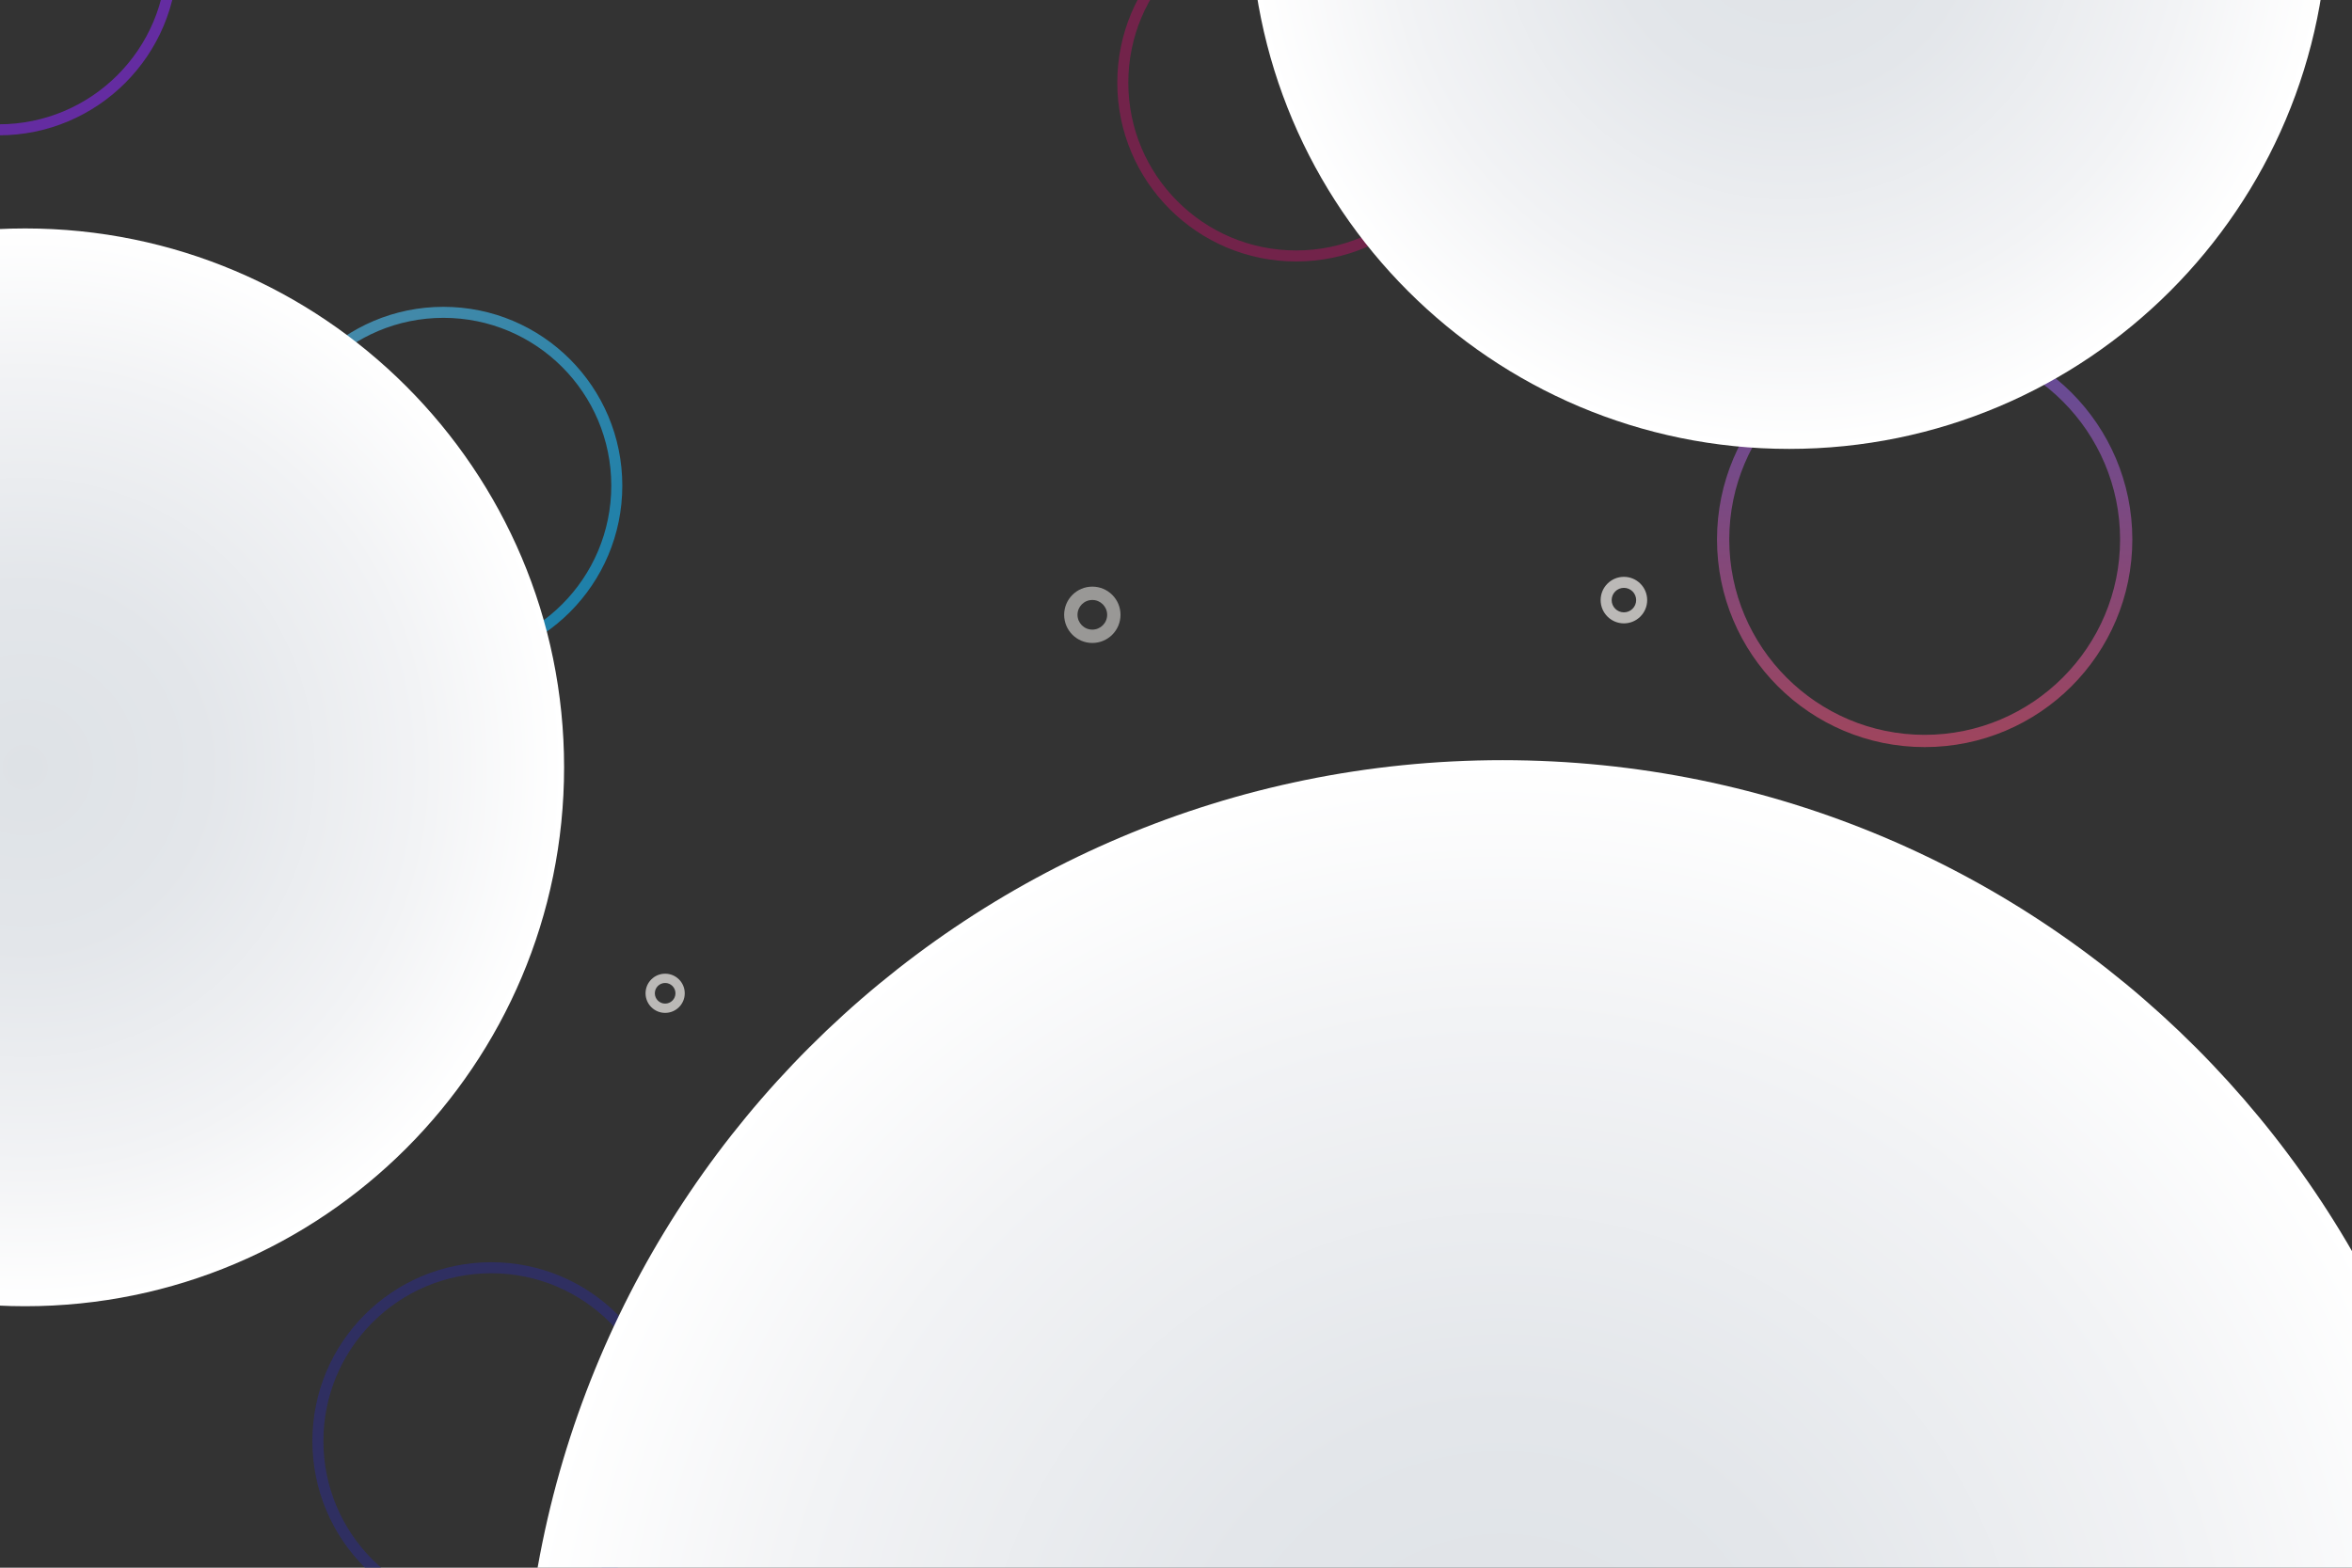 <?xml version="1.0" encoding="utf-8"?>
<!-- Generator: Adobe Illustrator 15.1.0, SVG Export Plug-In . SVG Version: 6.00 Build 0)  -->
<!DOCTYPE svg PUBLIC "-//W3C//DTD SVG 1.1//EN" "http://www.w3.org/Graphics/SVG/1.1/DTD/svg11.dtd">
<svg version="1.1" id="Capa_1" xmlns="http://www.w3.org/2000/svg" xmlns:xlink="http://www.w3.org/1999/xlink" x="0px" y="0px"
	 width="1920px" height="1280px" viewBox="0 0 1920 1280" enable-background="new 0 0 1920 1280" xml:space="preserve">
<rect x="0" y="0" width="1920" height="1280" fill="#333333" stroke="none"/>
<g>
	<g opacity="0">
		
			<linearGradient id="SVGID_1_" gradientUnits="userSpaceOnUse" x1="-118.08" y1="594.321" x2="-118.08" y2="-685.68" gradientTransform="matrix(1 0 0 1 1078.08 685.68)">
			<stop  offset="0" style="stop-color:#FFFFFF"/>
			<stop  offset="0.092" style="stop-color:#F2F4F5"/>
			<stop  offset="0.236" style="stop-color:#E7EAED"/>
			<stop  offset="0.438" style="stop-color:#E0E4E7"/>
			<stop  offset="1" style="stop-color:#DEE2E6"/>
		</linearGradient>
		<rect fill="url(#SVGID_1_)" width="1920" height="1280"/>
	</g>
	
		<linearGradient id="SVGID_2_" gradientUnits="userSpaceOnUse" x1="493.083" y1="-75.69" x2="493.083" y2="-414.726" gradientTransform="matrix(1 0 0 1 1078.08 685.68)">
		<stop  offset="0" style="stop-color:#F7547F"/>
		<stop  offset="1" style="stop-color:#8661F3"/>
	</linearGradient>
	<path opacity="0.55" fill="url(#SVGID_2_)" enable-background="new    " d="M1571.163,270.954
		c-93.621,0-169.518,75.896-169.518,169.517c0,93.622,75.896,169.519,169.518,169.519s169.518-75.896,169.518-169.519
		C1740.681,346.85,1664.785,270.954,1571.163,270.954z M1571.163,599.988c-87.957,0-159.518-71.561-159.518-159.519
		s71.561-159.517,159.518-159.517c87.958,0,159.518,71.559,159.518,159.517C1730.681,528.429,1659.121,599.988,1571.163,599.988z"/>
	
		<linearGradient id="Fill-1-Copy_4_" gradientUnits="userSpaceOnUse" x1="553.99" y1="334.695" x2="554.775" y2="335.411" gradientTransform="matrix(292 0 0 292 -161489.75 -97413.25)">
		<stop  offset="0" style="stop-color:#4EC7FD"/>
		<stop  offset="1" style="stop-color:#04B4FD"/>
	</linearGradient>
	<path id="Fill-1-Copy" opacity="0.584" fill="url(#Fill-1-Copy_4_)" enable-background="new    " d="M362.008,533.521
		c-75.663,0-137-61.339-137-137c0-75.663,61.337-137,137-137s137,61.337,137,137C499.008,472.184,437.671,533.521,362.008,533.521
		 M362.008,250.521c-80.634,0-146,65.366-146,146c0,80.634,65.366,146,146,146s146-65.366,146-146
		C508.008,315.887,442.642,250.521,362.008,250.521"/>
	<path id="Fill-1-Copy_3_" opacity="0.55" fill="#8C27FB" enable-background="new    " d="M-1.032,101.497
		c-75.663,0-137-61.337-137-137s61.337-137,137-137c75.663,0,137,61.337,137,137S74.631,101.497-1.032,101.497 M-1.032-181.503
		c-80.634,0-146,65.366-146,146s65.366,146,146,146c80.634,0,146-65.366,146-146S79.602-181.503-1.032-181.503"/>
	<path id="Fill-1-Copy_1_" opacity="0.584" fill="#2D2D82" enable-background="new    " d="M401.012,1313.6
		c-75.663,0-137-61.338-137-137c0-75.664,61.337-137,137-137c75.663,0,137,61.336,137,137
		C538.012,1252.262,476.675,1313.6,401.012,1313.6 M401.012,1030.6c-80.634,0-146,65.365-146,146s65.366,146,146,146
		s146-65.365,146-146S481.646,1030.6,401.012,1030.6"/>
	<path id="Fill-1-Copy_2_" opacity="0.584" fill="#A0195B" enable-background="new    " d="M1058.077,204.49
		c-75.663,0-137-61.337-137-137c0-75.663,61.337-137,137-137s137,61.337,137,137C1195.077,143.153,1133.74,204.49,1058.077,204.49
		 M1058.077-78.51c-80.634,0-146,65.366-146,146c0,80.634,65.366,146,146,146s146-65.366,146-146
		C1204.077-13.144,1138.711-78.51,1058.077-78.51"/>
	
		<radialGradient id="Fill-1-Copy-6_3_" cx="637.01" cy="374.256" r="1.126" gradientTransform="matrix(-32 0 0 -32 20940.438 12803.062)" gradientUnits="userSpaceOnUse">
		<stop  offset="0" style="stop-color:#FFFCF8"/>
		<stop  offset="1" style="stop-color:#FFFCF9"/>
	</radialGradient>
	<path id="Fill-1-Copy-6" opacity="0.666" fill="url(#Fill-1-Copy-6_3_)" enable-background="new    " d="M542.979,802.588
		c4.649,0,8.422,3.771,8.422,8.42c0,4.65-3.771,8.422-8.422,8.422c-4.649,0-8.422-3.771-8.422-8.422
		C534.56,806.357,538.33,802.588,542.979,802.588 M558.979,811.008c0-8.836-7.162-16-16-16c-8.836,0-16,7.164-16,16
		c0,8.838,7.164,16,16,16C551.817,827.008,558.979,819.846,558.979,811.008z"/>
	
		<radialGradient id="Fill-1-Copy-6_4_" cx="616.531" cy="372.98" r="1.126" gradientTransform="matrix(-38 0 0 -38 24769.438 14682.062)" gradientUnits="userSpaceOnUse">
		<stop  offset="0" style="stop-color:#FFFCF8"/>
		<stop  offset="1" style="stop-color:#FFFCF9"/>
	</radialGradient>
	<path id="Fill-1-Copy-6_1_" opacity="0.666" fill="url(#Fill-1-Copy-6_4_)" enable-background="new    " d="M1325.64,479.976
		c5.522,0,10,4.479,10,10c0,5.521-4.478,10-10,10c-5.521,0-10-4.479-10-10C1315.64,484.455,1320.117,479.976,1325.64,479.976
		 M1344.64,489.976c0-10.491-8.507-19-19-19c-10.491,0-19,8.509-19,19c0,10.493,8.509,19,19,19
		C1336.133,508.976,1344.64,500.469,1344.64,489.976z"/>
	
		<radialGradient id="Fill-1-Copy-6_5_" cx="612.757" cy="375.093" r="1.126" gradientTransform="matrix(-46 0 0 -46 29097.438 17779.062)" gradientUnits="userSpaceOnUse">
		<stop  offset="0" style="stop-color:#FFFCF8"/>
		<stop  offset="1" style="stop-color:#FFFCF9"/>
	</radialGradient>
	<path id="Fill-1-Copy-6_2_" opacity="0.503" fill="url(#Fill-1-Copy-6_5_)" enable-background="new    " d="M891.699,489.872
		c6.686,0,12.104,5.421,12.104,12.104c0,6.686-5.42,12.105-12.104,12.105c-6.688,0-12.105-5.421-12.105-12.105
		C879.594,495.293,885.012,489.872,891.699,489.872 M914.699,501.977c0-12.7-10.297-23-23-23s-23,10.3-23,23
		c0,12.702,10.297,23,23,23S914.699,514.679,914.699,501.977z"/>
	
		<radialGradient id="SVGID_3_" cx="-481.019" cy="-1103.177" r="380.952" gradientTransform="matrix(1.155 0 0 1.155 2016.061 1200.69)" gradientUnits="userSpaceOnUse">
		<stop  offset="0" style="stop-color:#DEE2E6"/>
		<stop  offset="0.337" style="stop-color:#E3E6EA"/>
		<stop  offset="0.738" style="stop-color:#F2F3F5"/>
		<stop  offset="1" style="stop-color:#FFFFFF"/>
	</radialGradient>
	<path fill="url(#SVGID_3_)" d="M1900.483-73.479c0,242.958-196.995,440-439.999,440c-243.007,0-440-197.042-440-440
		c0-243.02,196.993-440,440-440C1703.488-513.479,1900.483-316.498,1900.483-73.479z"/>
	
		<radialGradient id="SVGID_4_" cx="-1727.772" cy="-497.116" r="380.953" gradientTransform="matrix(1.155 0 0 1.155 2016.061 1200.69)" gradientUnits="userSpaceOnUse">
		<stop  offset="0" style="stop-color:#DEE2E6"/>
		<stop  offset="0.337" style="stop-color:#E3E6EA"/>
		<stop  offset="0.738" style="stop-color:#F2F3F5"/>
		<stop  offset="1" style="stop-color:#FFFFFF"/>
	</radialGradient>
	<path fill="url(#SVGID_4_)" d="M460.484,626.521c0,242.957-196.996,440-440,440c-243.006,0-440-197.043-440-440
		c0-243.021,196.994-440,440-440C263.489,186.521,460.484,383.502,460.484,626.521z"/>
	
		<radialGradient id="SVGID_5_" cx="-683.569" cy="190.46" r="692.641" gradientTransform="matrix(1.155 0 0 1.155 2016.061 1200.69)" gradientUnits="userSpaceOnUse">
		<stop  offset="0" style="stop-color:#DEE2E6"/>
		<stop  offset="0.337" style="stop-color:#E3E6EA"/>
		<stop  offset="0.738" style="stop-color:#F2F3F5"/>
		<stop  offset="1" style="stop-color:#FFFFFF"/>
	</radialGradient>
	<path fill="url(#SVGID_5_)" d="M2026.539,1420.672c0,441.74-358.174,799.999-800,799.999c-441.829,0-800-358.259-800-799.999
		c0-441.854,358.171-800.001,800-800.001C1668.365,620.671,2026.539,978.818,2026.539,1420.672z"/>
</g>
</svg>
